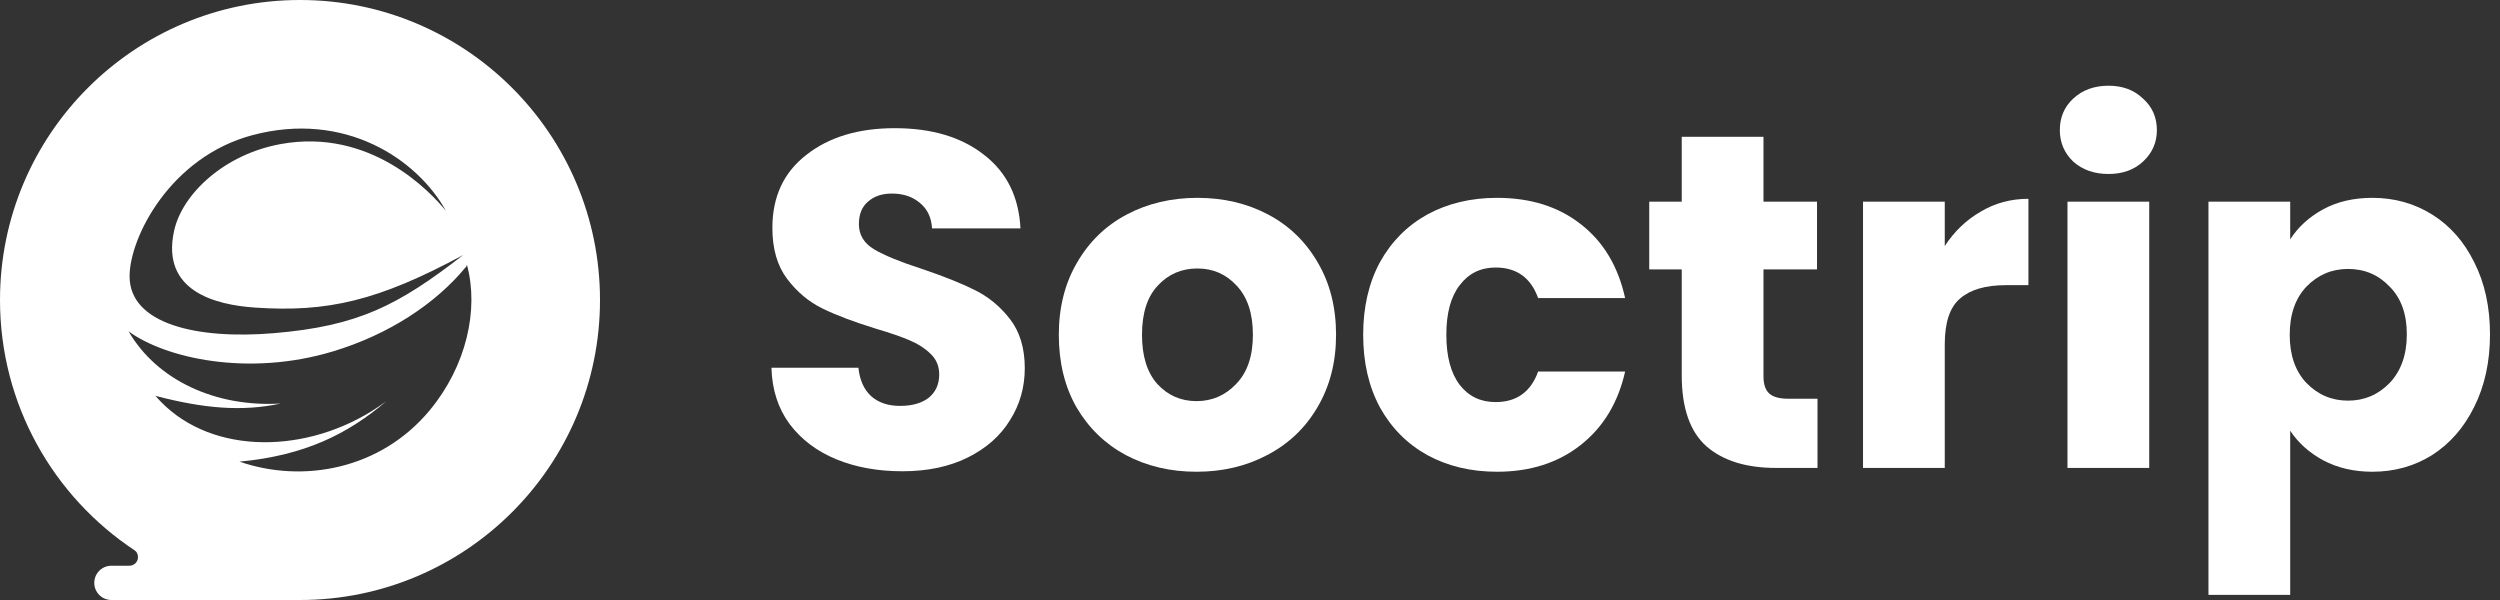 <svg width="125" height="30" viewBox="0 0 125 30" fill="none" xmlns="http://www.w3.org/2000/svg">
<rect x="0" y="0" width="125" height="30" fill="#333333" stroke="none"/>
<path d="M45.12 23.563C43.893 23.563 42.794 23.365 41.822 22.967C40.85 22.569 40.069 21.981 39.48 21.201C38.906 20.422 38.603 19.484 38.572 18.386H42.921C42.985 19.006 43.2 19.484 43.567 19.818C43.933 20.136 44.411 20.295 45.001 20.295C45.606 20.295 46.084 20.16 46.435 19.889C46.785 19.603 46.961 19.213 46.961 18.72C46.961 18.307 46.817 17.965 46.53 17.694C46.259 17.424 45.917 17.201 45.503 17.026C45.104 16.851 44.531 16.652 43.782 16.43C42.698 16.096 41.814 15.762 41.129 15.428C40.444 15.094 39.854 14.601 39.36 13.948C38.866 13.296 38.619 12.445 38.619 11.396C38.619 9.837 39.185 8.62 40.316 7.745C41.447 6.854 42.921 6.409 44.738 6.409C46.586 6.409 48.076 6.854 49.207 7.745C50.338 8.62 50.944 9.845 51.023 11.419H46.602C46.57 10.879 46.371 10.457 46.005 10.155C45.638 9.837 45.168 9.678 44.594 9.678C44.1 9.678 43.702 9.813 43.399 10.083C43.097 10.338 42.945 10.712 42.945 11.205C42.945 11.745 43.2 12.167 43.71 12.469C44.22 12.771 45.017 13.097 46.1 13.447C47.184 13.813 48.06 14.163 48.729 14.497C49.414 14.831 50.004 15.316 50.498 15.953C50.992 16.589 51.239 17.408 51.239 18.41C51.239 19.364 50.992 20.231 50.498 21.011C50.02 21.79 49.319 22.41 48.395 22.872C47.47 23.333 46.379 23.563 45.12 23.563Z" fill="white"/>
<path d="M59.824 23.587C58.518 23.587 57.339 23.309 56.287 22.752C55.251 22.195 54.431 21.4 53.825 20.366C53.236 19.332 52.941 18.124 52.941 16.74C52.941 15.372 53.244 14.171 53.849 13.137C54.455 12.087 55.283 11.284 56.335 10.727C57.386 10.171 58.566 9.892 59.872 9.892C61.179 9.892 62.358 10.171 63.409 10.727C64.461 11.284 65.289 12.087 65.895 13.137C66.5 14.171 66.803 15.372 66.803 16.74C66.803 18.108 66.492 19.317 65.871 20.366C65.266 21.4 64.429 22.195 63.361 22.752C62.31 23.309 61.131 23.587 59.824 23.587ZM59.824 20.056C60.605 20.056 61.266 19.77 61.808 19.197C62.366 18.625 62.645 17.805 62.645 16.74C62.645 15.674 62.374 14.855 61.832 14.282C61.306 13.71 60.653 13.424 59.872 13.424C59.075 13.424 58.414 13.71 57.888 14.282C57.363 14.839 57.1 15.658 57.1 16.74C57.1 17.805 57.355 18.625 57.864 19.197C58.39 19.77 59.044 20.056 59.824 20.056Z" fill="white"/>
<path d="M68.159 16.74C68.159 15.356 68.438 14.147 68.995 13.113C69.569 12.079 70.358 11.284 71.361 10.727C72.381 10.171 73.544 9.892 74.851 9.892C76.524 9.892 77.918 10.33 79.033 11.205C80.165 12.079 80.905 13.312 81.256 14.903H76.906C76.54 13.885 75.831 13.376 74.779 13.376C74.03 13.376 73.433 13.67 72.987 14.258C72.54 14.831 72.317 15.658 72.317 16.74C72.317 17.821 72.54 18.657 72.987 19.245C73.433 19.818 74.03 20.104 74.779 20.104C75.831 20.104 76.54 19.595 76.906 18.577H81.256C80.905 20.136 80.165 21.36 79.033 22.251C77.902 23.142 76.508 23.587 74.851 23.587C73.544 23.587 72.381 23.309 71.361 22.752C70.358 22.195 69.569 21.4 68.995 20.366C68.438 19.332 68.159 18.124 68.159 16.74Z" fill="white"/>
<path d="M90.875 19.937V23.396H88.796C87.314 23.396 86.159 23.038 85.33 22.323C84.502 21.591 84.087 20.406 84.087 18.768V13.471H82.462V10.083H84.087V6.839H88.174V10.083H90.851V13.471H88.174V18.816C88.174 19.213 88.27 19.5 88.461 19.674C88.652 19.849 88.971 19.937 89.417 19.937H90.875Z" fill="white"/>
<path d="M97.238 12.302C97.716 11.57 98.314 10.998 99.031 10.584C99.748 10.155 100.545 9.94 101.421 9.94V14.258H100.298C99.278 14.258 98.513 14.481 98.003 14.927C97.493 15.356 97.238 16.119 97.238 17.217V23.396H93.151V10.083H97.238V12.302Z" fill="white"/>
<path d="M105.43 8.699C104.713 8.699 104.123 8.493 103.661 8.079C103.215 7.65 102.992 7.125 102.992 6.505C102.992 5.868 103.215 5.343 103.661 4.93C104.123 4.5 104.713 4.286 105.43 4.286C106.131 4.286 106.704 4.5 107.151 4.93C107.613 5.343 107.844 5.868 107.844 6.505C107.844 7.125 107.613 7.65 107.151 8.079C106.704 8.493 106.131 8.699 105.43 8.699ZM107.461 10.083V23.396H103.374V10.083H107.461Z" fill="white"/>
<path d="M114.51 11.968C114.908 11.348 115.458 10.847 116.159 10.465C116.86 10.083 117.681 9.892 118.621 9.892C119.72 9.892 120.716 10.171 121.608 10.727C122.5 11.284 123.202 12.079 123.711 13.113C124.237 14.147 124.5 15.348 124.5 16.716C124.5 18.084 124.237 19.293 123.711 20.343C123.202 21.376 122.5 22.18 121.608 22.752C120.716 23.309 119.72 23.587 118.621 23.587C117.697 23.587 116.876 23.396 116.159 23.015C115.458 22.633 114.908 22.14 114.51 21.535V29.743H110.423V10.083H114.51V11.968ZM120.341 16.716C120.341 15.698 120.055 14.903 119.481 14.33C118.923 13.742 118.23 13.447 117.402 13.447C116.589 13.447 115.896 13.742 115.322 14.33C114.765 14.919 114.486 15.722 114.486 16.74C114.486 17.758 114.765 18.561 115.322 19.15C115.896 19.738 116.589 20.032 117.402 20.032C118.214 20.032 118.907 19.738 119.481 19.15C120.055 18.545 120.341 17.734 120.341 16.716Z" fill="white"/>
<path fill-rule="evenodd" clip-rule="evenodd" d="M30 15C30 23.284 23.284 30 15 30H5.571C5.098 30 4.714 29.616 4.714 29.143C4.714 28.669 5.098 28.286 5.571 28.286H6.471C6.708 28.286 6.9 28.094 6.9 27.857C6.9 27.721 6.842 27.59 6.738 27.521C2.678 24.837 0 20.231 0 15C0 6.716 6.716 0 15 0C23.284 0 30 6.716 30 15ZM22.299 10.547C20.866 7.958 17.25 5.528 12.623 6.757C8.517 7.848 6.479 11.87 6.479 13.814C6.479 16.203 9.847 16.983 13.692 16.659C17.921 16.303 19.906 15.271 23.164 12.748C18.897 15.049 16.371 15.625 12.749 15.379C10.784 15.245 8.036 14.566 8.706 11.536C9.115 9.689 11.217 7.713 14.04 7.202C18.51 6.392 21.497 9.561 22.299 10.547ZM23.346 13.237C23.961 15.494 23.306 18.314 21.497 20.501C19.032 23.483 15.139 24.177 11.974 23.082C15.237 22.776 17.387 21.703 19.317 20.061C19.078 20.236 18.831 20.404 18.574 20.563C15.022 22.764 10.283 22.716 7.771 19.792C10.162 20.417 12.079 20.597 14.037 20.176C10.782 20.373 7.843 19.009 6.429 16.567C8.245 17.901 12.387 18.855 16.648 17.57C19.468 16.719 21.793 15.173 23.299 13.343L23.294 13.361C23.31 13.332 23.326 13.302 23.341 13.272L23.346 13.237Z" fill="white"/>
</svg>
